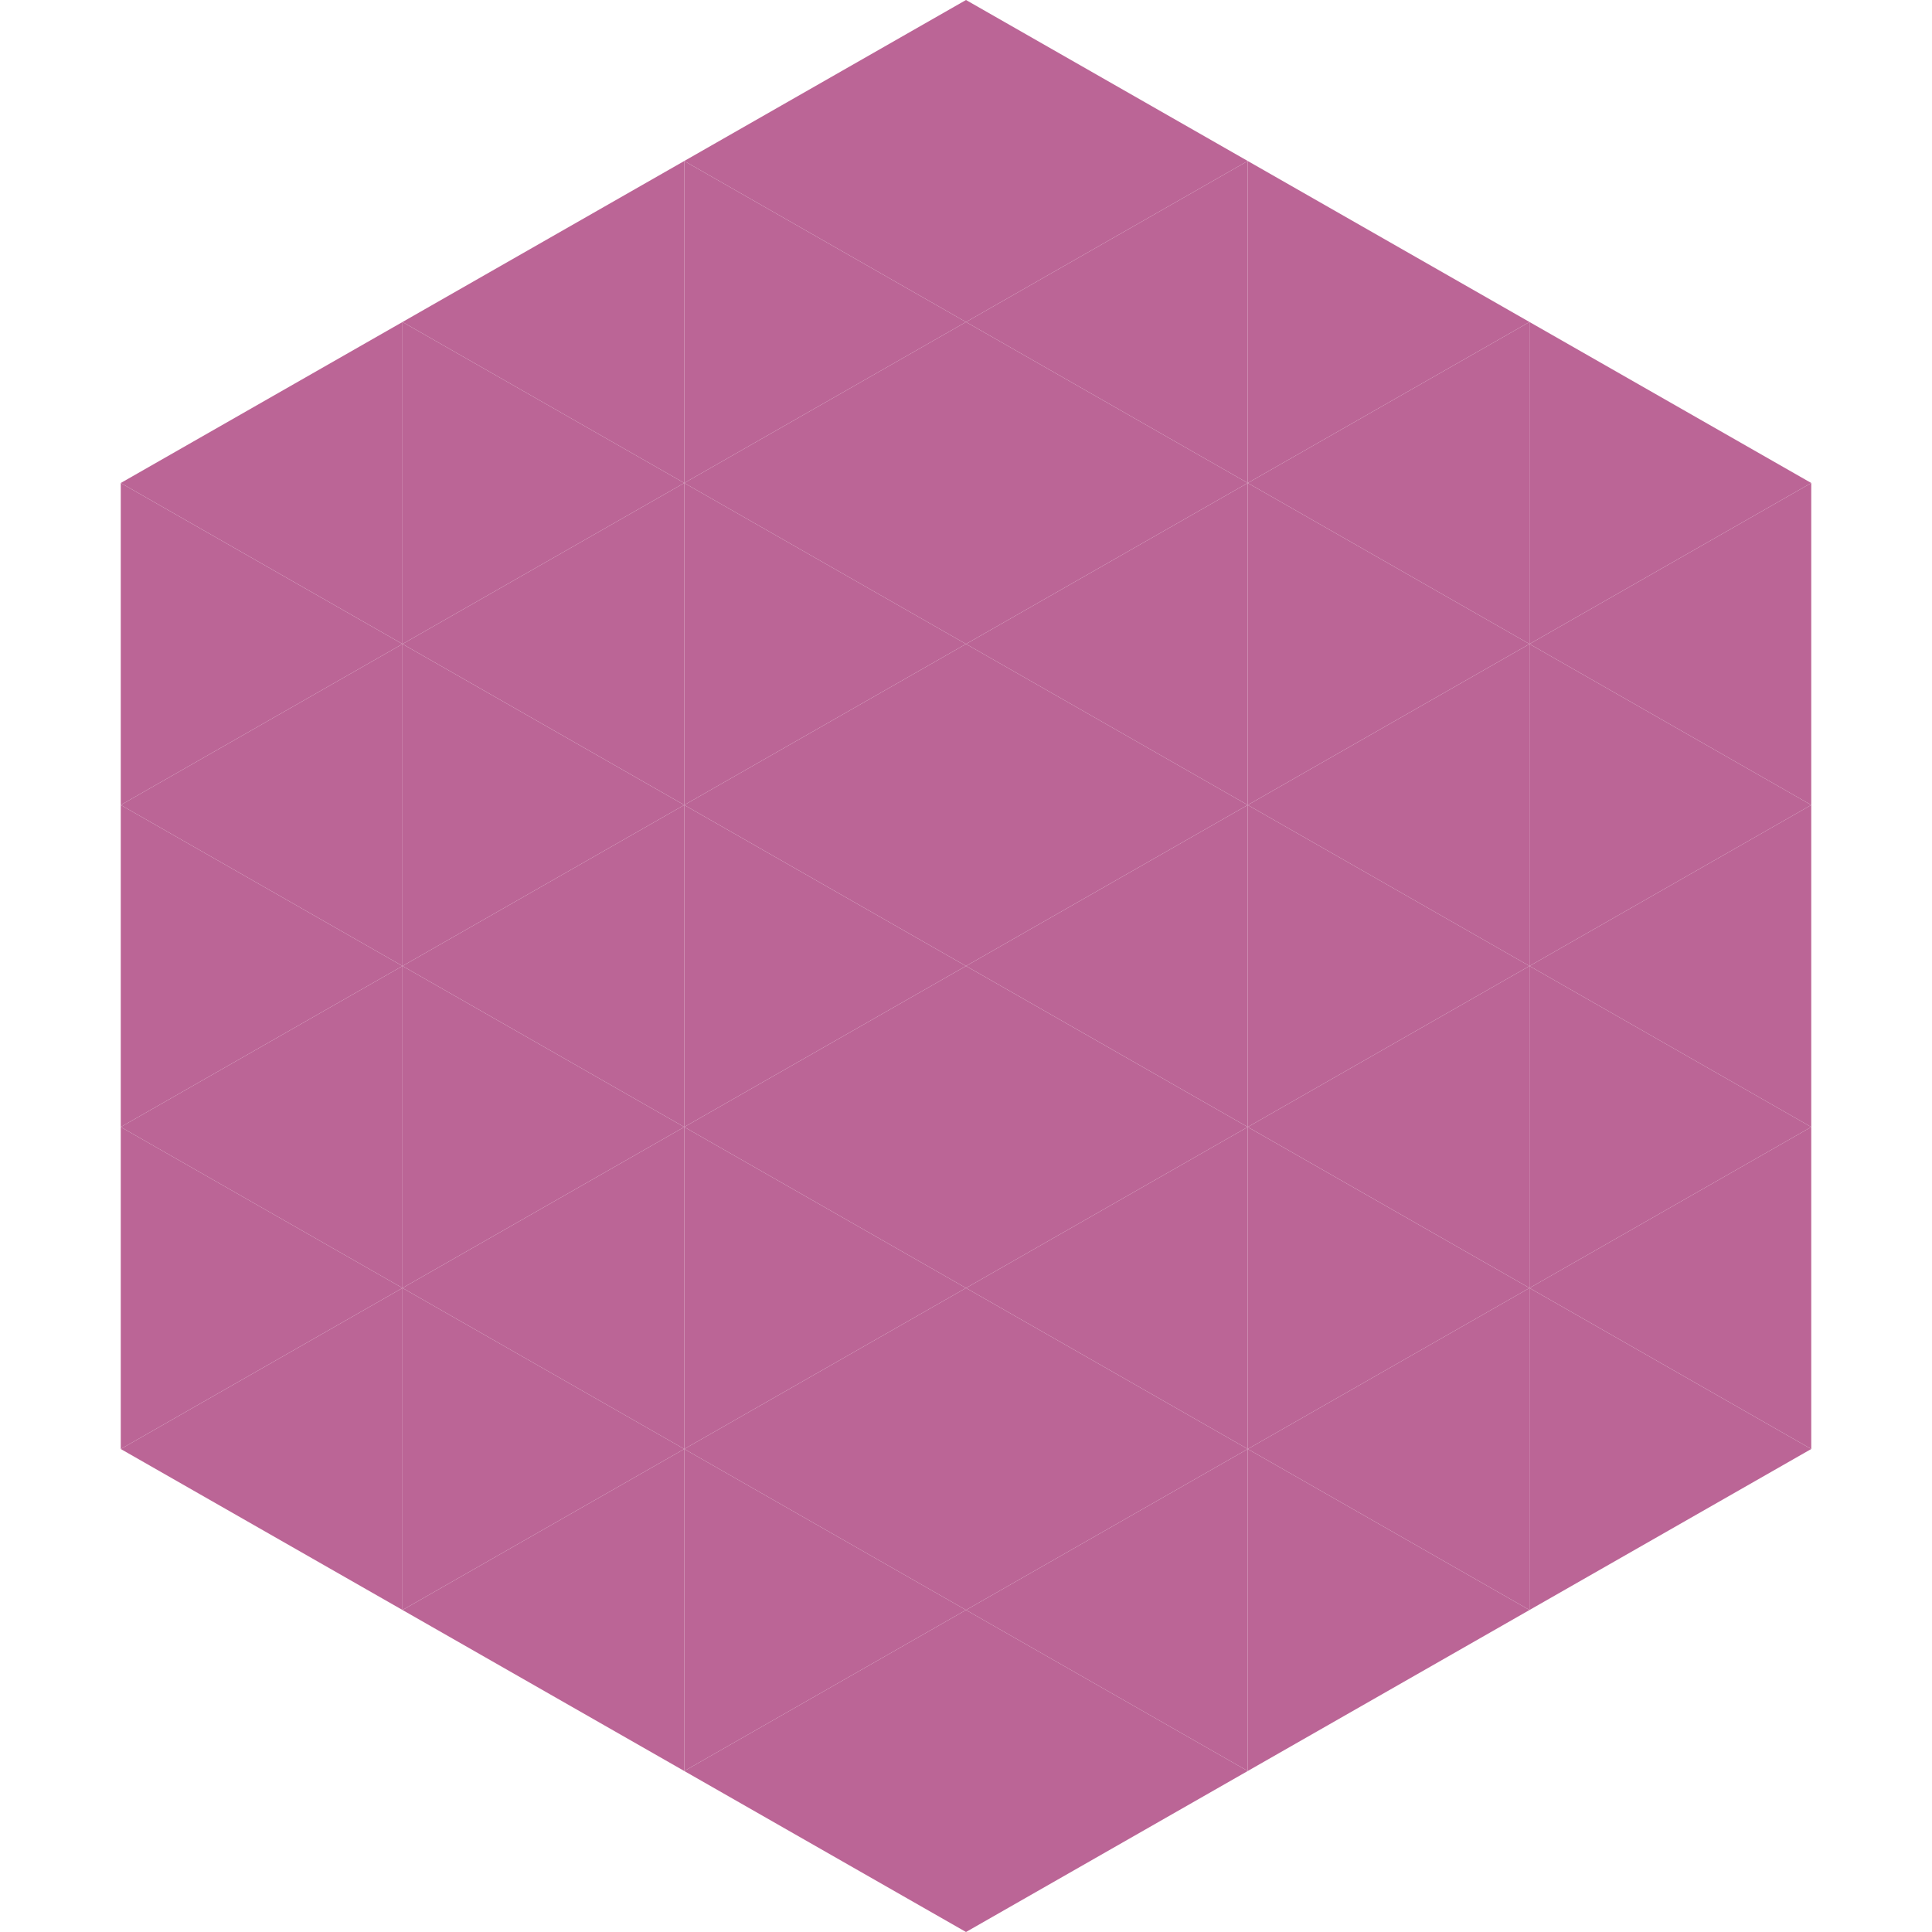 <?xml version="1.0"?>
<!-- Generated by SVGo -->
<svg width="240" height="240"
     xmlns="http://www.w3.org/2000/svg"
     xmlns:xlink="http://www.w3.org/1999/xlink">
<polygon points="50,40 15,60 50,80" style="fill:rgb(187,101,150)" />
<polygon points="190,40 225,60 190,80" style="fill:rgb(187,101,150)" />
<polygon points="15,60 50,80 15,100" style="fill:rgb(187,101,150)" />
<polygon points="225,60 190,80 225,100" style="fill:rgb(187,101,150)" />
<polygon points="50,80 15,100 50,120" style="fill:rgb(187,101,150)" />
<polygon points="190,80 225,100 190,120" style="fill:rgb(187,101,150)" />
<polygon points="15,100 50,120 15,140" style="fill:rgb(187,101,150)" />
<polygon points="225,100 190,120 225,140" style="fill:rgb(187,101,150)" />
<polygon points="50,120 15,140 50,160" style="fill:rgb(187,101,150)" />
<polygon points="190,120 225,140 190,160" style="fill:rgb(187,101,150)" />
<polygon points="15,140 50,160 15,180" style="fill:rgb(187,101,150)" />
<polygon points="225,140 190,160 225,180" style="fill:rgb(187,101,150)" />
<polygon points="50,160 15,180 50,200" style="fill:rgb(187,101,150)" />
<polygon points="190,160 225,180 190,200" style="fill:rgb(187,101,150)" />
<polygon points="15,180 50,200 15,220" style="fill:rgb(255,255,255); fill-opacity:0" />
<polygon points="225,180 190,200 225,220" style="fill:rgb(255,255,255); fill-opacity:0" />
<polygon points="50,0 85,20 50,40" style="fill:rgb(255,255,255); fill-opacity:0" />
<polygon points="190,0 155,20 190,40" style="fill:rgb(255,255,255); fill-opacity:0" />
<polygon points="85,20 50,40 85,60" style="fill:rgb(187,101,150)" />
<polygon points="155,20 190,40 155,60" style="fill:rgb(187,101,150)" />
<polygon points="50,40 85,60 50,80" style="fill:rgb(187,101,150)" />
<polygon points="190,40 155,60 190,80" style="fill:rgb(187,101,150)" />
<polygon points="85,60 50,80 85,100" style="fill:rgb(187,101,150)" />
<polygon points="155,60 190,80 155,100" style="fill:rgb(187,101,150)" />
<polygon points="50,80 85,100 50,120" style="fill:rgb(187,101,150)" />
<polygon points="190,80 155,100 190,120" style="fill:rgb(187,101,150)" />
<polygon points="85,100 50,120 85,140" style="fill:rgb(187,101,150)" />
<polygon points="155,100 190,120 155,140" style="fill:rgb(187,101,150)" />
<polygon points="50,120 85,140 50,160" style="fill:rgb(187,101,150)" />
<polygon points="190,120 155,140 190,160" style="fill:rgb(187,101,150)" />
<polygon points="85,140 50,160 85,180" style="fill:rgb(187,101,150)" />
<polygon points="155,140 190,160 155,180" style="fill:rgb(187,101,150)" />
<polygon points="50,160 85,180 50,200" style="fill:rgb(187,101,150)" />
<polygon points="190,160 155,180 190,200" style="fill:rgb(187,101,150)" />
<polygon points="85,180 50,200 85,220" style="fill:rgb(187,101,150)" />
<polygon points="155,180 190,200 155,220" style="fill:rgb(187,101,150)" />
<polygon points="120,0 85,20 120,40" style="fill:rgb(187,101,150)" />
<polygon points="120,0 155,20 120,40" style="fill:rgb(187,101,150)" />
<polygon points="85,20 120,40 85,60" style="fill:rgb(187,101,150)" />
<polygon points="155,20 120,40 155,60" style="fill:rgb(187,101,150)" />
<polygon points="120,40 85,60 120,80" style="fill:rgb(187,101,150)" />
<polygon points="120,40 155,60 120,80" style="fill:rgb(187,101,150)" />
<polygon points="85,60 120,80 85,100" style="fill:rgb(187,101,150)" />
<polygon points="155,60 120,80 155,100" style="fill:rgb(187,101,150)" />
<polygon points="120,80 85,100 120,120" style="fill:rgb(187,101,150)" />
<polygon points="120,80 155,100 120,120" style="fill:rgb(187,101,150)" />
<polygon points="85,100 120,120 85,140" style="fill:rgb(187,101,150)" />
<polygon points="155,100 120,120 155,140" style="fill:rgb(187,101,150)" />
<polygon points="120,120 85,140 120,160" style="fill:rgb(187,101,150)" />
<polygon points="120,120 155,140 120,160" style="fill:rgb(187,101,150)" />
<polygon points="85,140 120,160 85,180" style="fill:rgb(187,101,150)" />
<polygon points="155,140 120,160 155,180" style="fill:rgb(187,101,150)" />
<polygon points="120,160 85,180 120,200" style="fill:rgb(187,101,150)" />
<polygon points="120,160 155,180 120,200" style="fill:rgb(187,101,150)" />
<polygon points="85,180 120,200 85,220" style="fill:rgb(187,101,150)" />
<polygon points="155,180 120,200 155,220" style="fill:rgb(187,101,150)" />
<polygon points="120,200 85,220 120,240" style="fill:rgb(187,101,150)" />
<polygon points="120,200 155,220 120,240" style="fill:rgb(187,101,150)" />
<polygon points="85,220 120,240 85,260" style="fill:rgb(255,255,255); fill-opacity:0" />
<polygon points="155,220 120,240 155,260" style="fill:rgb(255,255,255); fill-opacity:0" />
</svg>
